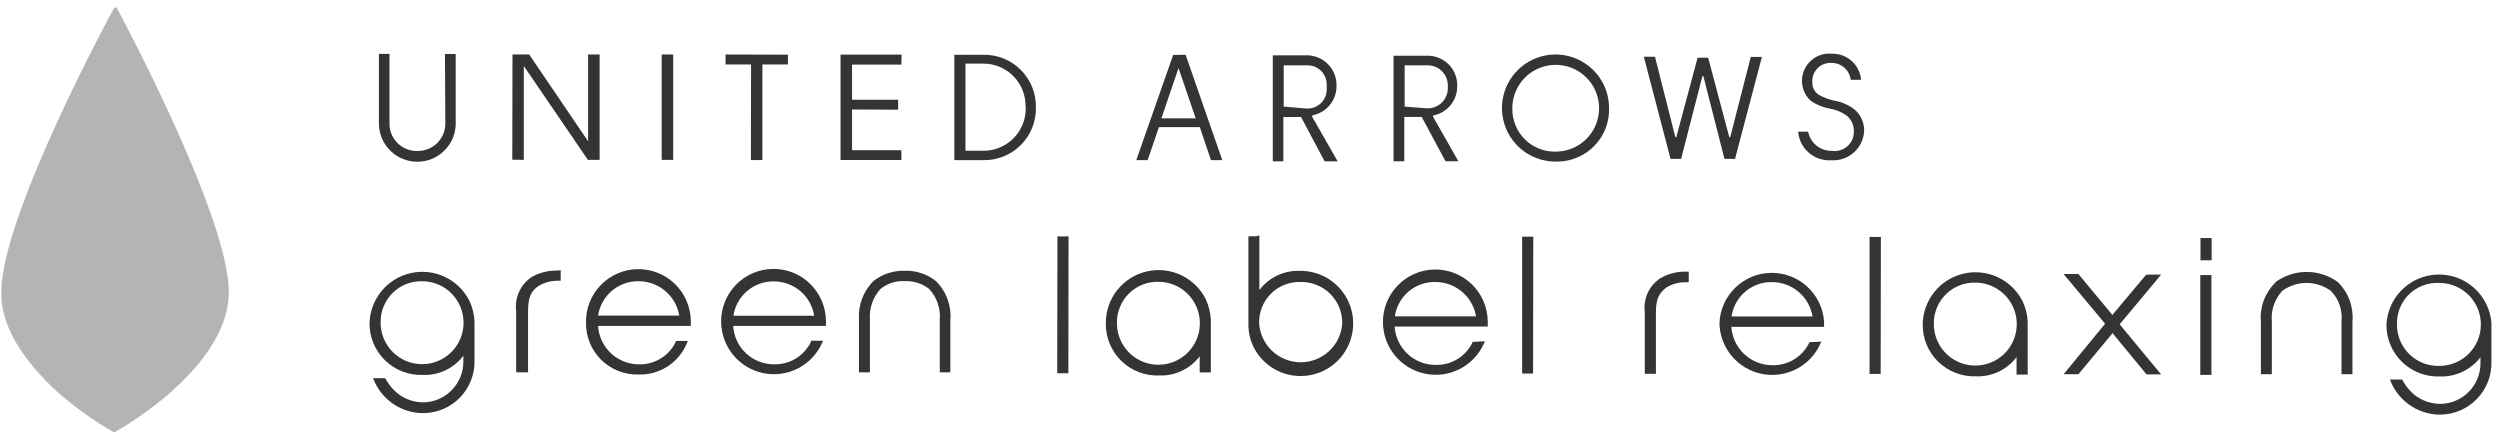 <svg width="181" height="32" viewBox="0 0 181 32" fill="none" xmlns="http://www.w3.org/2000/svg">
<path d="M63.245 20.341C62.881 20.701 62.598 21.136 62.416 21.616C62.233 22.095 62.156 22.608 62.189 23.12V26.956H62.981V23.148C62.95 22.745 63.002 22.339 63.133 21.957C63.265 21.575 63.473 21.223 63.745 20.924C64.237 20.521 64.862 20.318 65.496 20.355C66.139 20.323 66.771 20.525 67.275 20.924C67.552 21.223 67.763 21.577 67.894 21.962C68.026 22.347 68.075 22.756 68.04 23.162V26.956H68.804V23.203C68.852 22.678 68.782 22.148 68.6 21.652C68.417 21.157 68.126 20.709 67.748 20.341C67.104 19.834 66.301 19.573 65.483 19.604C64.674 19.583 63.883 19.843 63.245 20.341V20.341Z" fill="#343434"/>
<path d="M26.752 23.364C26.744 23.869 26.84 24.371 27.032 24.839C27.224 25.307 27.51 25.73 27.872 26.084C28.233 26.438 28.663 26.714 29.135 26.896C29.606 27.078 30.11 27.163 30.616 27.144C31.18 27.166 31.742 27.051 32.252 26.809C32.763 26.567 33.208 26.205 33.548 25.754V26.101C33.559 26.493 33.492 26.883 33.351 27.248C33.209 27.613 32.997 27.947 32.725 28.229C32.453 28.511 32.128 28.736 31.768 28.891C31.408 29.046 31.021 29.127 30.63 29.131C29.958 29.126 29.307 28.896 28.781 28.478C28.462 28.219 28.194 27.903 27.989 27.547L27.878 27.38H27.003L27.142 27.686C27.456 28.357 27.958 28.924 28.586 29.319C29.215 29.713 29.943 29.918 30.685 29.909C31.181 29.902 31.671 29.796 32.126 29.597C32.581 29.398 32.991 29.11 33.333 28.75C33.675 28.39 33.941 27.965 34.116 27.501C34.292 27.037 34.373 26.542 34.354 26.046V23.267C34.33 22.757 34.207 22.257 33.993 21.793C33.609 21.025 32.977 20.409 32.2 20.043C31.423 19.678 30.546 19.584 29.709 19.779C28.873 19.973 28.126 20.443 27.59 21.114C27.053 21.784 26.758 22.616 26.752 23.475V23.364ZM30.588 20.362C31.18 20.367 31.758 20.548 32.248 20.881C32.738 21.215 33.118 21.685 33.341 22.234C33.564 22.783 33.62 23.386 33.501 23.966C33.382 24.547 33.094 25.079 32.673 25.496C32.252 25.913 31.717 26.196 31.136 26.31C30.554 26.423 29.952 26.362 29.405 26.134C28.858 25.906 28.391 25.521 28.062 25.028C27.734 24.535 27.558 23.956 27.558 23.364C27.549 22.965 27.621 22.567 27.77 22.197C27.919 21.827 28.142 21.491 28.426 21.21C28.71 20.929 29.048 20.708 29.419 20.563C29.791 20.417 30.189 20.349 30.588 20.362V20.362Z" fill="#343434"/>
<path d="M40.344 19.59C39.692 19.576 39.048 19.739 38.482 20.063C38.09 20.326 37.779 20.693 37.583 21.122C37.387 21.551 37.313 22.026 37.37 22.495V26.956H38.232V22.523C38.232 21.55 38.441 21.063 38.996 20.702C39.415 20.449 39.897 20.319 40.386 20.327H40.594V19.562L40.344 19.59Z" fill="#343434"/>
<path d="M48.944 24.71C48.708 25.22 48.329 25.649 47.852 25.945C47.376 26.241 46.823 26.392 46.262 26.378C45.507 26.379 44.781 26.092 44.23 25.576C43.68 25.059 43.348 24.352 43.302 23.599H50.014V23.209C49.996 22.203 49.578 21.245 48.854 20.547C48.129 19.849 47.157 19.467 46.151 19.485C45.145 19.503 44.187 19.921 43.489 20.645C42.79 21.37 42.408 22.342 42.426 23.348V23.348C42.417 23.848 42.509 24.344 42.696 24.807C42.884 25.27 43.163 25.691 43.518 26.043C43.873 26.395 44.295 26.671 44.759 26.855C45.224 27.04 45.721 27.128 46.22 27.114C46.964 27.14 47.697 26.938 48.323 26.536C48.949 26.134 49.437 25.55 49.722 24.863L49.806 24.682H48.916L48.944 24.71ZM46.262 20.36C46.963 20.367 47.639 20.62 48.173 21.074C48.706 21.529 49.063 22.157 49.18 22.848H43.302C43.407 22.144 43.766 21.502 44.311 21.044C44.856 20.586 45.55 20.343 46.262 20.36V20.36Z" fill="#343434"/>
<path d="M58.727 24.722C58.488 25.228 58.107 25.653 57.631 25.947C57.155 26.24 56.604 26.39 56.045 26.376C55.289 26.381 54.561 26.095 54.01 25.578C53.459 25.061 53.128 24.351 53.085 23.597H59.797V23.194C59.779 22.188 59.361 21.23 58.637 20.532C57.913 19.833 56.94 19.451 55.934 19.469C54.928 19.488 53.97 19.905 53.272 20.63C52.573 21.354 52.191 22.327 52.21 23.333V23.333C52.224 24.199 52.532 25.035 53.084 25.704C53.636 26.372 54.399 26.833 55.247 27.011C56.095 27.189 56.979 27.073 57.753 26.682C58.527 26.291 59.145 25.649 59.505 24.861L59.589 24.667H58.7L58.727 24.722ZM56.045 20.373C56.745 20.377 57.421 20.629 57.953 21.084C58.485 21.54 58.838 22.169 58.95 22.86H53.099C53.204 22.158 53.56 21.518 54.103 21.061C54.645 20.603 55.336 20.358 56.045 20.373Z" fill="#343434"/>
<path d="M77.127 17.117H76.557L76.543 27.026H77.349L77.363 17.117H77.127Z" fill="#343434"/>
<path d="M110.787 17.137H110.203V27.045H110.995L111.009 17.137H110.787Z" fill="#343434"/>
<path d="M80.061 23.405C80.053 23.912 80.149 24.416 80.342 24.884C80.535 25.353 80.822 25.777 81.185 26.131C81.548 26.485 81.98 26.761 82.453 26.942C82.926 27.123 83.432 27.206 83.938 27.185C84.501 27.205 85.059 27.089 85.567 26.847C86.075 26.605 86.518 26.245 86.857 25.796V26.963H87.663V23.141C87.636 22.632 87.514 22.132 87.301 21.668C86.918 20.9 86.286 20.284 85.509 19.918C84.732 19.553 83.855 19.459 83.018 19.654C82.181 19.848 81.435 20.318 80.898 20.989C80.362 21.66 80.067 22.491 80.061 23.35V23.405ZM83.897 20.404C84.489 20.409 85.067 20.59 85.557 20.923C86.046 21.256 86.427 21.727 86.65 22.276C86.873 22.825 86.928 23.427 86.809 24.008C86.69 24.588 86.402 25.121 85.981 25.538C85.561 25.955 85.026 26.238 84.444 26.351C83.863 26.465 83.261 26.404 82.714 26.176C82.167 25.948 81.7 25.563 81.371 25.07C81.042 24.577 80.867 23.998 80.867 23.405C80.857 23.006 80.929 22.609 81.079 22.239C81.228 21.868 81.451 21.532 81.735 21.251C82.018 20.97 82.356 20.75 82.728 20.604C83.1 20.459 83.497 20.39 83.897 20.404V20.404Z" fill="#343434"/>
<path d="M90.954 17.108H90.385V23.598C90.396 24.108 90.514 24.61 90.732 25.072C91.029 25.686 91.485 26.21 92.053 26.588C92.622 26.966 93.281 27.184 93.963 27.22C94.645 27.256 95.324 27.107 95.928 26.791C96.533 26.474 97.042 26 97.4 25.42C97.76 24.839 97.956 24.173 97.969 23.49C97.982 22.808 97.811 22.134 97.475 21.54C97.138 20.947 96.648 20.454 96.056 20.114C95.464 19.775 94.792 19.601 94.109 19.61C93.545 19.589 92.984 19.704 92.473 19.946C91.963 20.188 91.518 20.55 91.177 21V17.039L90.954 17.108ZM91.163 23.418C91.15 23.025 91.216 22.633 91.359 22.267C91.502 21.9 91.718 21.566 91.993 21.286C92.268 21.005 92.598 20.783 92.962 20.634C93.326 20.484 93.716 20.41 94.109 20.416C94.511 20.401 94.911 20.468 95.286 20.612C95.661 20.757 96.002 20.976 96.29 21.257C96.577 21.538 96.804 21.874 96.957 22.246C97.11 22.617 97.186 23.016 97.18 23.418C97.129 24.18 96.789 24.895 96.23 25.417C95.672 25.939 94.936 26.229 94.172 26.229C93.407 26.229 92.671 25.939 92.113 25.417C91.554 24.895 91.215 24.18 91.163 23.418V23.418Z" fill="#343434"/>
<path d="M106.629 24.751C106.393 25.263 106.011 25.694 105.532 25.99C105.053 26.287 104.497 26.436 103.933 26.419C103.179 26.421 102.452 26.134 101.902 25.617C101.351 25.1 101.019 24.393 100.973 23.64H107.713V23.237C107.695 22.23 107.278 21.273 106.553 20.574C105.828 19.876 104.856 19.494 103.85 19.512C102.844 19.531 101.886 19.948 101.188 20.673C100.489 21.397 100.107 22.369 100.126 23.376V23.376C100.14 24.242 100.448 25.078 101 25.747C101.552 26.415 102.315 26.876 103.163 27.054C104.011 27.232 104.895 27.116 105.669 26.725C106.443 26.334 107.061 25.692 107.421 24.904L107.505 24.71L106.629 24.751ZM103.947 20.416C104.648 20.422 105.325 20.675 105.858 21.129C106.392 21.584 106.748 22.212 106.866 22.903H100.987C101.089 22.198 101.447 21.554 101.993 21.095C102.539 20.637 103.235 20.395 103.947 20.416V20.416Z" fill="#343434"/>
<path d="M155.34 19.937L152.936 22.8L150.476 19.84H149.406C149.406 19.84 152.186 23.175 152.408 23.439L149.406 27.094H150.476L152.95 24.12L155.41 27.108H156.466L153.464 23.481L156.466 19.882H155.424L155.34 19.937Z" fill="#343434"/>
<path d="M159.884 17.234H159.315V18.846H160.121V17.234H159.884ZM159.884 19.916H159.301V27.143H160.107V19.916H159.884Z" fill="#343434"/>
<path d="M164.759 20.437C164.379 20.804 164.086 21.252 163.901 21.747C163.716 22.242 163.643 22.773 163.689 23.299V27.093H164.481V23.299C164.444 22.895 164.491 22.487 164.62 22.102C164.749 21.716 164.958 21.362 165.232 21.062C165.744 20.687 166.362 20.485 166.996 20.485C167.631 20.485 168.249 20.687 168.761 21.062C169.044 21.354 169.258 21.705 169.39 22.089C169.522 22.473 169.569 22.881 169.526 23.285V27.093H170.318V23.285C170.364 22.76 170.293 22.231 170.111 21.736C169.928 21.241 169.638 20.792 169.262 20.423C168.606 19.945 167.815 19.688 167.003 19.688C166.192 19.688 165.401 19.945 164.745 20.423L164.759 20.437Z" fill="#343434"/>
<path d="M172.778 23.474C172.77 23.981 172.865 24.485 173.059 24.953C173.252 25.422 173.539 25.846 173.902 26.2C174.265 26.554 174.696 26.83 175.17 27.011C175.643 27.192 176.149 27.275 176.655 27.255C177.219 27.273 177.78 27.157 178.29 26.915C178.8 26.673 179.244 26.313 179.587 25.865V26.212C179.598 26.604 179.531 26.994 179.39 27.359C179.249 27.724 179.036 28.058 178.764 28.34C178.492 28.622 178.167 28.847 177.807 29.002C177.448 29.157 177.061 29.238 176.669 29.242C175.993 29.235 175.339 29.005 174.807 28.588C174.492 28.326 174.224 28.011 174.015 27.657L173.917 27.477H173.028L173.167 27.796C173.483 28.467 173.985 29.033 174.613 29.427C175.241 29.821 175.969 30.027 176.711 30.02C177.206 30.011 177.695 29.904 178.149 29.704C178.603 29.504 179.013 29.216 179.354 28.857C179.695 28.497 179.962 28.073 180.138 27.61C180.314 27.146 180.396 26.652 180.379 26.157V23.377C180.301 22.407 179.854 21.503 179.13 20.852C178.406 20.2 177.46 19.851 176.486 19.876C175.513 19.901 174.586 20.298 173.896 20.985C173.206 21.673 172.806 22.598 172.778 23.572V23.474ZM176.613 20.487C177.409 20.487 178.173 20.803 178.736 21.366C179.299 21.929 179.615 22.692 179.615 23.488C179.615 24.285 179.299 25.048 178.736 25.611C178.173 26.174 177.409 26.49 176.613 26.49C176.211 26.503 175.81 26.435 175.436 26.289C175.061 26.142 174.719 25.922 174.432 25.64C174.145 25.358 173.918 25.021 173.765 24.648C173.612 24.276 173.536 23.877 173.542 23.474C173.53 23.072 173.602 22.671 173.753 22.297C173.904 21.924 174.131 21.585 174.42 21.304C174.709 21.023 175.053 20.806 175.431 20.665C175.808 20.524 176.211 20.463 176.613 20.487V20.487Z" fill="#343434"/>
<path d="M135.939 17.152H135.355V27.075H136.161L136.175 17.152H135.939Z" fill="#343434"/>
<path d="M139.204 23.451C139.194 23.957 139.288 24.461 139.479 24.93C139.671 25.4 139.956 25.825 140.318 26.18C140.68 26.535 141.11 26.813 141.583 26.996C142.055 27.179 142.561 27.264 143.067 27.245C143.632 27.267 144.193 27.152 144.704 26.91C145.215 26.668 145.659 26.306 145.999 25.855V27.119H146.805V23.298C146.781 22.788 146.658 22.288 146.444 21.825C146.061 21.058 145.431 20.442 144.655 20.076C143.879 19.71 143.003 19.616 142.167 19.808C141.332 20.001 140.585 20.469 140.048 21.137C139.51 21.805 139.213 22.635 139.204 23.492V23.451ZM143.039 20.463C143.632 20.468 144.211 20.649 144.701 20.983C145.191 21.317 145.571 21.788 145.794 22.338C146.016 22.888 146.071 23.491 145.951 24.072C145.831 24.653 145.542 25.185 145.119 25.602C144.697 26.018 144.161 26.3 143.578 26.412C142.996 26.524 142.393 26.461 141.847 26.231C141.3 26.001 140.834 25.614 140.507 25.119C140.18 24.624 140.007 24.044 140.01 23.451C140.002 23.053 140.075 22.657 140.225 22.288C140.376 21.92 140.599 21.585 140.883 21.306C141.166 21.026 141.503 20.807 141.874 20.662C142.245 20.517 142.641 20.45 143.039 20.463V20.463Z" fill="#343434"/>
<path d="M122.056 19.669C121.401 19.652 120.756 19.821 120.193 20.155C119.802 20.415 119.49 20.779 119.294 21.206C119.097 21.634 119.024 22.107 119.082 22.574V27.062H119.888V22.629C119.888 21.656 120.096 21.239 120.652 20.809C121.071 20.556 121.552 20.426 122.042 20.433H122.264V19.669H122.056Z" fill="#343434"/>
<path d="M131.006 24.774C130.768 25.285 130.386 25.714 129.907 26.011C129.428 26.307 128.873 26.457 128.31 26.442C127.556 26.44 126.831 26.152 126.282 25.636C125.732 25.12 125.399 24.415 125.35 23.663H132.062V23.26C131.989 22.294 131.549 21.393 130.832 20.742C130.116 20.09 129.178 19.737 128.21 19.755C127.241 19.772 126.317 20.16 125.625 20.837C124.933 21.515 124.526 22.431 124.488 23.399C124.505 24.264 124.816 25.098 125.369 25.764C125.922 26.43 126.685 26.889 127.532 27.065C128.38 27.241 129.262 27.124 130.035 26.733C130.807 26.342 131.424 25.701 131.784 24.913L131.868 24.733L131.006 24.774ZM128.31 20.425C129.012 20.428 129.689 20.68 130.224 21.135C130.758 21.59 131.113 22.22 131.228 22.912H125.364C125.466 22.209 125.822 21.567 126.365 21.109C126.907 20.651 127.6 20.407 128.31 20.425V20.425Z" fill="#343434"/>
<path d="M4.127 28.351C5.387 29.463 6.756 30.446 8.213 31.283C8.228 31.289 8.245 31.293 8.262 31.293C8.278 31.293 8.295 31.289 8.31 31.283C9.767 30.45 11.136 29.472 12.396 28.364C14.272 26.697 16.565 24.098 16.565 21.152C16.565 15.593 8.519 0.696 8.449 0.557C8.434 0.55 8.418 0.546 8.401 0.546C8.384 0.546 8.367 0.55 8.352 0.557C8.34 0.548 8.325 0.543 8.31 0.543C8.295 0.543 8.281 0.548 8.269 0.557C8.185 0.696 0.097 15.566 0.097 21.138C0.028 24.015 2.251 26.613 4.127 28.351Z" fill="#B4B4B4"/>
<path d="M48.74 3.945H47.906V11.575H48.74V3.945Z" fill="#343434"/>
<path d="M60.855 3.953V11.582H60.911H65.261V10.874H61.689V7.928L65.025 7.942V7.219H61.689V4.676H65.261L65.275 3.953H60.925H60.883H60.855Z" fill="#343434"/>
<path d="M52.529 4.668H54.378L54.364 11.589H55.197V4.668H57.046V3.959L52.529 3.945V4.668Z" fill="#343434"/>
<path d="M71.192 3.966H69.094V11.595H71.192C71.695 11.604 72.194 11.512 72.66 11.324C73.127 11.136 73.55 10.856 73.906 10.501C74.261 10.145 74.541 9.722 74.729 9.255C74.917 8.789 75.009 8.29 75 7.787V7.787C75.011 7.283 74.921 6.782 74.733 6.315C74.546 5.847 74.266 5.421 73.911 5.065C73.555 4.708 73.131 4.426 72.664 4.237C72.197 4.048 71.696 3.956 71.192 3.966V3.966ZM74.263 7.773C74.275 8.185 74.203 8.595 74.051 8.979C73.9 9.362 73.673 9.711 73.383 10.004C73.094 10.298 72.748 10.53 72.367 10.686C71.986 10.842 71.576 10.92 71.164 10.914H69.9V4.605H71.192C71.602 4.604 72.008 4.687 72.385 4.846C72.763 5.006 73.104 5.24 73.389 5.534C73.674 5.829 73.897 6.177 74.045 6.559C74.193 6.942 74.263 7.35 74.249 7.759L74.263 7.773Z" fill="#343434"/>
<path d="M32.242 8.887C32.249 9.157 32.202 9.424 32.103 9.675C32.004 9.925 31.855 10.153 31.665 10.344C31.476 10.535 31.249 10.685 30.999 10.786C30.75 10.887 30.482 10.936 30.213 10.93V10.93C29.944 10.936 29.677 10.887 29.428 10.786C29.18 10.685 28.954 10.534 28.765 10.343C28.576 10.152 28.429 9.924 28.331 9.674C28.234 9.424 28.188 9.156 28.198 8.887V3.898H27.434V9.054C27.466 9.769 27.773 10.445 28.291 10.939C28.808 11.434 29.497 11.709 30.213 11.709C30.927 11.709 31.613 11.436 32.131 10.944C32.648 10.453 32.957 9.781 32.992 9.068V3.912H32.214L32.242 8.887Z" fill="#343434"/>
<path d="M116.496 7.766C116.485 6.998 116.246 6.251 115.81 5.619C115.373 4.987 114.759 4.499 114.045 4.217C113.33 3.934 112.549 3.871 111.798 4.033C111.047 4.196 110.362 4.578 109.829 5.131C109.296 5.683 108.939 6.382 108.803 7.138C108.668 7.894 108.759 8.673 109.067 9.377C109.375 10.08 109.885 10.676 110.532 11.09C111.179 11.503 111.935 11.715 112.702 11.699C113.214 11.703 113.72 11.603 114.192 11.405C114.663 11.207 115.089 10.916 115.444 10.548C115.799 10.18 116.076 9.743 116.256 9.265C116.437 8.787 116.519 8.277 116.496 7.766V7.766ZM112.688 10.976C112.269 10.993 111.85 10.925 111.458 10.773C111.066 10.622 110.71 10.393 110.41 10.098C110.11 9.804 109.874 9.451 109.717 9.062C109.559 8.673 109.482 8.255 109.492 7.836C109.492 7.217 109.675 6.612 110.018 6.097C110.361 5.581 110.848 5.179 111.419 4.94C111.989 4.7 112.618 4.635 113.225 4.752C113.833 4.868 114.393 5.162 114.834 5.596C115.276 6.03 115.579 6.584 115.706 7.189C115.834 7.795 115.779 8.425 115.55 8.999C115.321 9.574 114.927 10.069 114.418 10.42C113.909 10.772 113.307 10.965 112.688 10.976Z" fill="#343434"/>
<path d="M134.966 9.461C134.969 9.168 134.907 8.877 134.785 8.61C134.662 8.344 134.482 8.107 134.257 7.919C133.819 7.583 133.302 7.363 132.756 7.279C132.388 7.191 132.033 7.056 131.7 6.876C131.543 6.779 131.415 6.641 131.329 6.478C131.244 6.314 131.204 6.13 131.214 5.945C131.202 5.76 131.229 5.573 131.295 5.399C131.36 5.225 131.462 5.067 131.594 4.935C131.725 4.804 131.883 4.702 132.058 4.636C132.232 4.571 132.418 4.543 132.604 4.556V4.556C132.945 4.553 133.275 4.676 133.532 4.902C133.788 5.128 133.952 5.44 133.993 5.779H134.744C134.698 5.254 134.454 4.767 134.062 4.415C133.669 4.064 133.158 3.876 132.631 3.889V3.889C132.36 3.862 132.086 3.891 131.826 3.976C131.567 4.06 131.328 4.197 131.124 4.379C130.92 4.56 130.756 4.782 130.643 5.03C130.529 5.278 130.468 5.547 130.463 5.82V5.82C130.458 6.096 130.511 6.37 130.619 6.623C130.727 6.877 130.887 7.106 131.089 7.293C131.505 7.581 131.98 7.776 132.479 7.863C132.914 7.936 133.328 8.107 133.688 8.363C133.85 8.491 133.981 8.654 134.072 8.839C134.164 9.024 134.213 9.227 134.216 9.433C134.233 9.643 134.202 9.853 134.126 10.049C134.05 10.245 133.931 10.421 133.777 10.565C133.623 10.708 133.439 10.814 133.238 10.876C133.037 10.937 132.825 10.953 132.617 10.92V10.92C132.214 10.928 131.822 10.792 131.509 10.538C131.196 10.283 130.984 9.927 130.908 9.531H130.186C130.232 10.121 130.509 10.669 130.956 11.056C131.403 11.444 131.985 11.64 132.576 11.601C132.874 11.622 133.174 11.583 133.457 11.486C133.74 11.388 134 11.236 134.223 11.036C134.446 10.837 134.626 10.594 134.754 10.324C134.882 10.053 134.954 9.76 134.966 9.461V9.461Z" fill="#343434"/>
<path d="M37.104 3.945L37.09 11.561L37.924 11.575V4.779L42.565 11.575H43.413V3.945H42.579V10.227L38.313 3.945H37.104Z" fill="#343434"/>
<path d="M84.936 3.979L82.268 11.594H83.088L83.907 9.204H86.867L87.674 11.594H88.493L85.839 3.965L84.936 3.979ZM86.59 8.565H84.088L85.325 4.924L86.548 8.509L86.59 8.565Z" fill="#343434"/>
<path d="M125.2 9.932L123.671 4.179H122.907L121.364 9.932H121.295L119.822 4.109H119.016L119.043 4.221L120.947 11.502H121.017H121.642H121.712L123.254 5.513H123.324L124.852 11.502H124.908H125.547H125.617L127.562 4.123H126.756L125.269 9.932H125.2Z" fill="#343434"/>
<path d="M95.041 8.344C95.534 8.246 95.976 7.978 96.291 7.587C96.606 7.195 96.774 6.706 96.764 6.204C96.776 5.651 96.575 5.114 96.203 4.706C95.83 4.297 95.315 4.047 94.763 4.008H92.15V11.679H92.915V8.469H94.193L95.903 11.679H96.847L94.985 8.427L95.041 8.344ZM92.942 7.718V4.73H94.582C94.772 4.719 94.962 4.747 95.14 4.811C95.318 4.876 95.481 4.977 95.619 5.107C95.757 5.237 95.867 5.394 95.942 5.568C96.017 5.743 96.056 5.93 96.055 6.12V6.468C96.056 6.657 96.017 6.845 95.942 7.019C95.867 7.194 95.757 7.351 95.619 7.481C95.481 7.611 95.318 7.712 95.14 7.776C94.962 7.841 94.772 7.869 94.582 7.857L92.942 7.718Z" fill="#343434"/>
<path d="M103.781 8.357C104.274 8.259 104.717 7.991 105.032 7.6C105.347 7.209 105.514 6.719 105.504 6.217V6.217C105.516 5.665 105.315 5.131 104.942 4.724C104.569 4.318 104.054 4.071 103.503 4.035H100.891V11.678H101.669V8.468H102.933L104.657 11.678H105.588L103.739 8.427L103.781 8.357ZM101.697 7.718V4.73H103.336C103.717 4.722 104.085 4.863 104.362 5.123C104.64 5.382 104.805 5.74 104.823 6.12V6.453C104.805 6.833 104.64 7.191 104.362 7.45C104.085 7.71 103.717 7.851 103.336 7.843L101.697 7.718Z" fill="#343434"/>
</svg>
